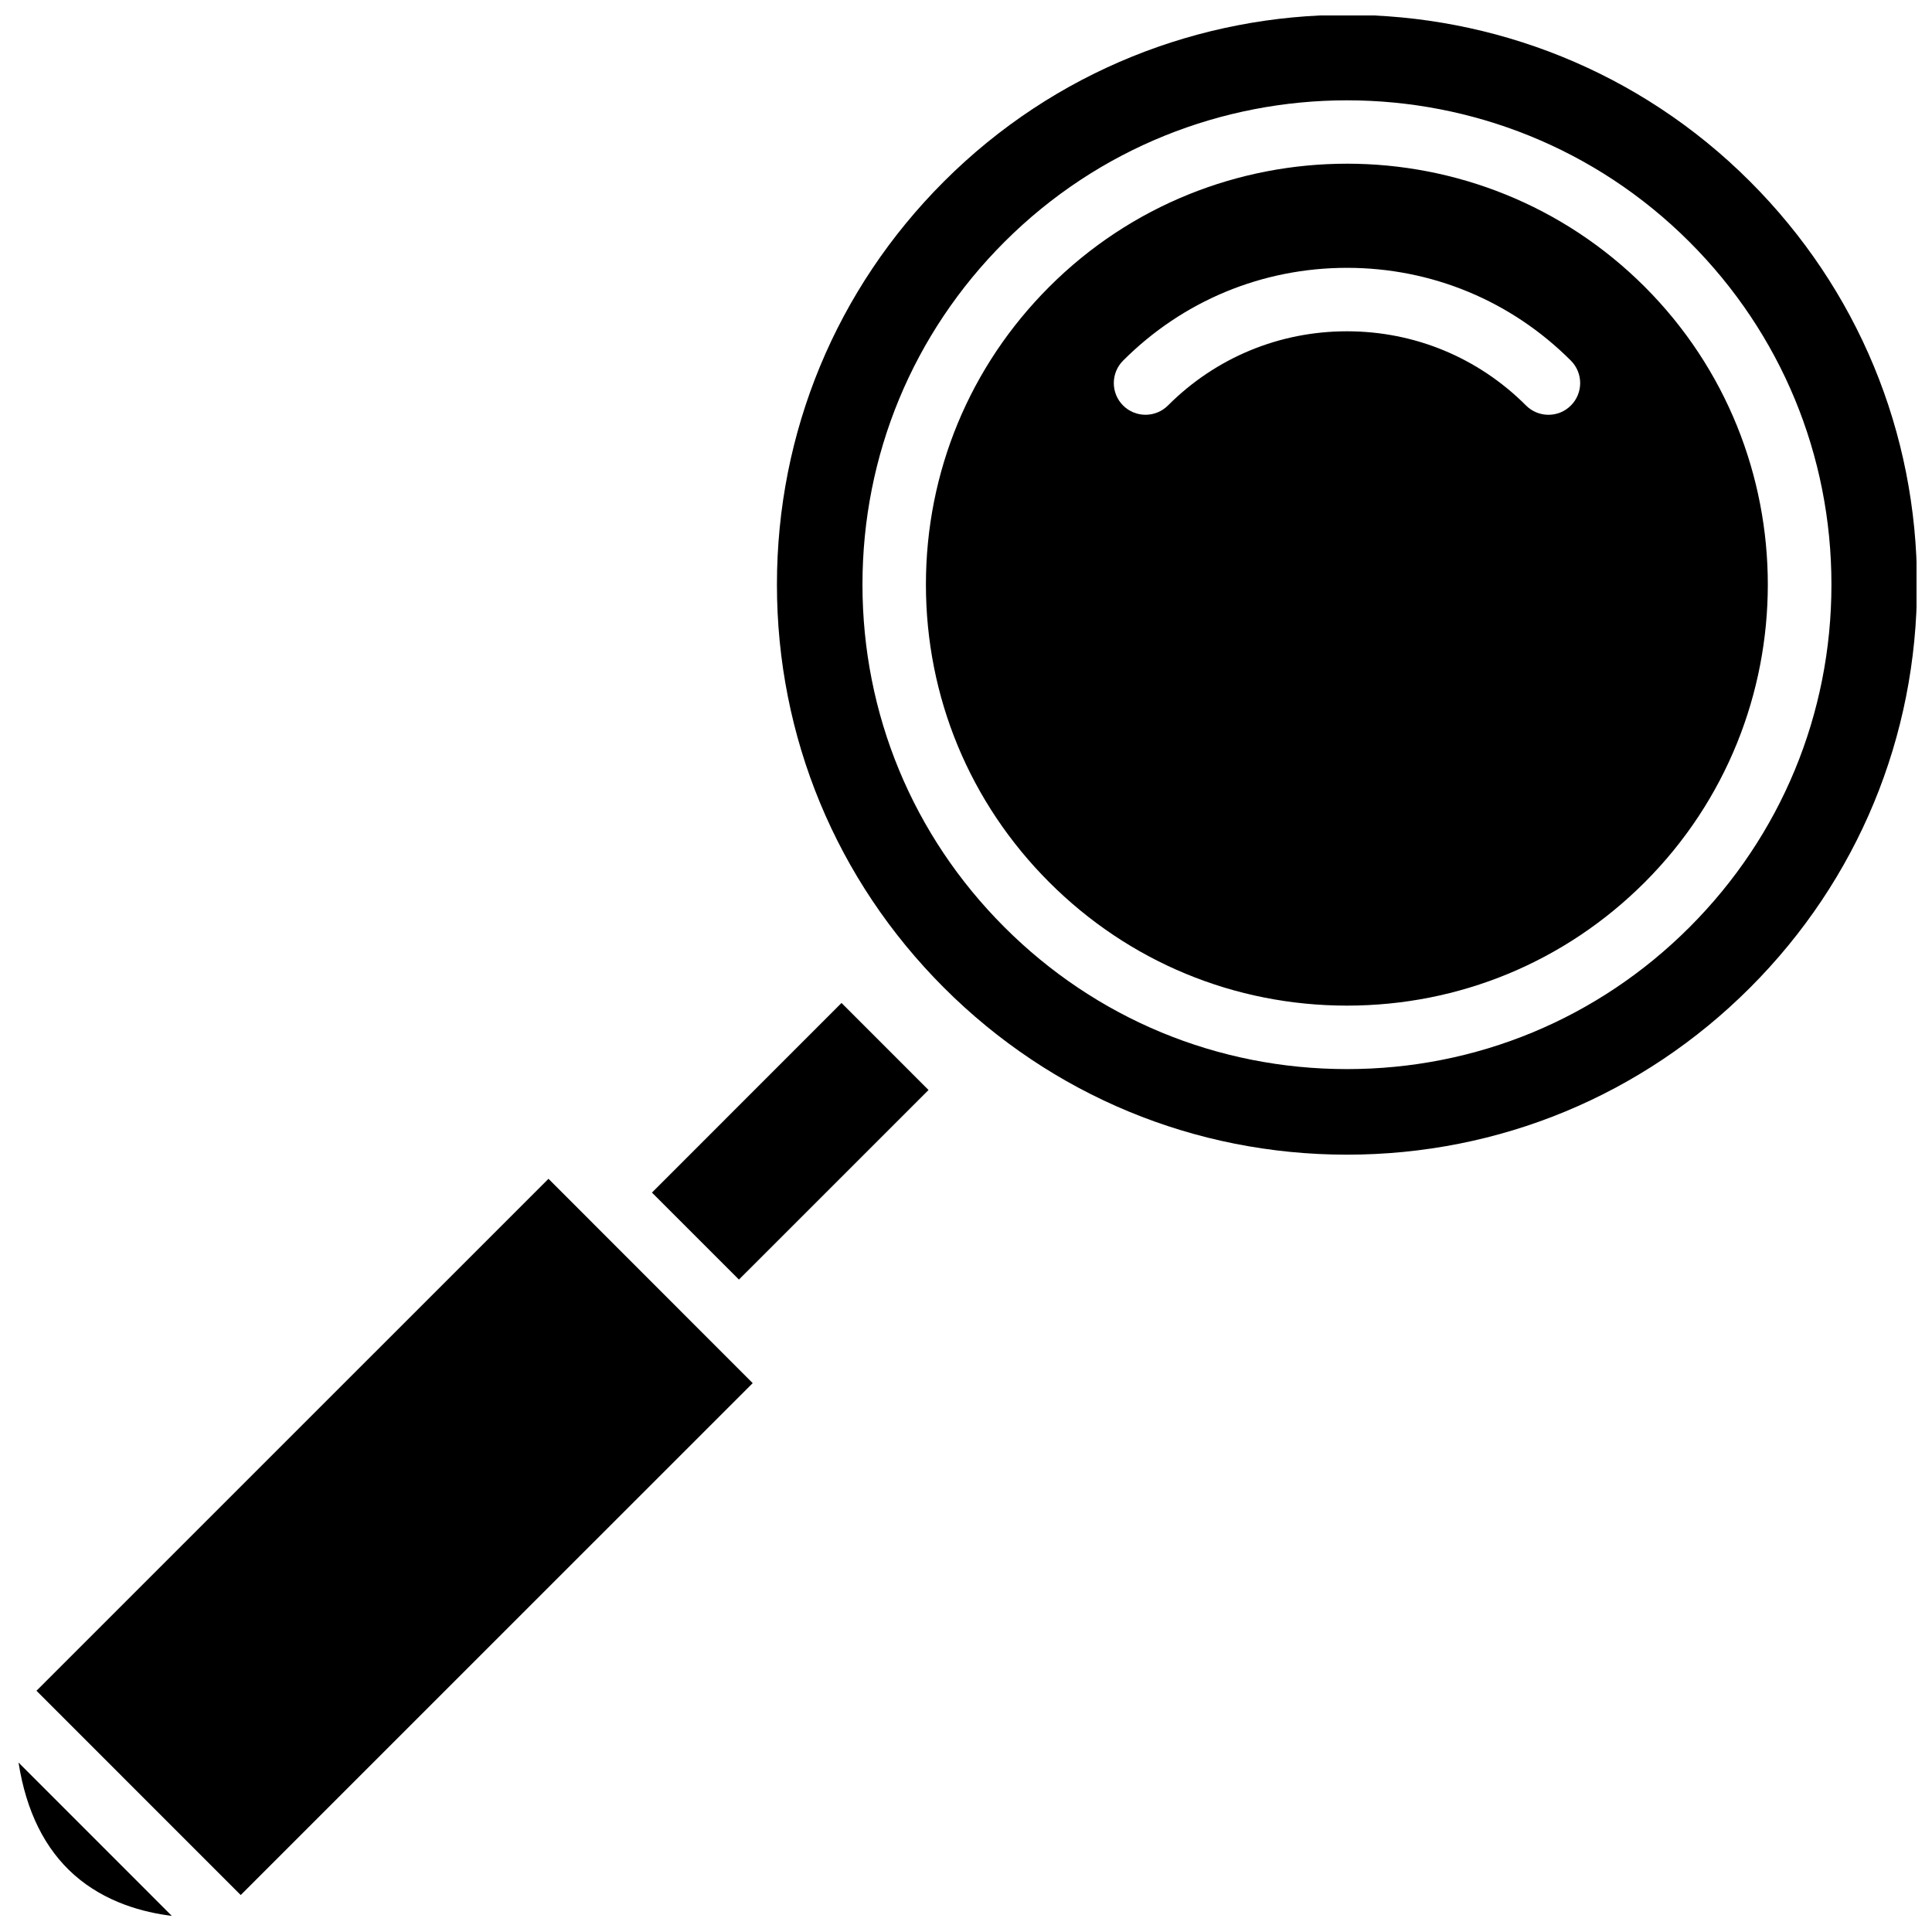 <?xml version="1.0" encoding="UTF-8"?>
<!-- Uploaded to: SVG Repo, www.svgrepo.com, Generator: SVG Repo Mixer Tools -->
<svg width="800px" height="800px" version="1.1" viewBox="144 144 512 512" xmlns="http://www.w3.org/2000/svg">
 <defs>
  <clipPath id="a">
   <path d="m148.09 148.09h503.81v503.81h-503.81z"/>
  </clipPath>
 </defs>
 <g clip-path="url(#a)">
  <path d="m148.91 611.09c2.023 12.918 6.977 22.906 14.777 29.797 8.273 7.312 18.438 9.941 25.844 10.84zm4.754-19.02 54.129 54.137 135.68-135.66-54.121-54.152zm186.16-108.97 50.246-50.238-23.059-23.066-50.238 50.254zm161.14-335.17c-38.691 0-77.367 14.719-106.82 44.172-28.535 28.527-44.25 66.465-44.25 106.82 0 40.352 15.719 78.289 44.25 106.82 28.535 28.535 66.473 44.258 106.82 44.258 40.352 0 78.289-15.719 106.82-44.258 28.527-28.535 44.242-66.473 44.242-106.82 0-40.352-15.711-78.289-44.242-106.82-29.441-29.445-68.148-44.172-106.82-44.172zm0.008 279.39c-0.008 0-0.008 0 0 0-34.305 0-66.551-13.359-90.805-37.629-24.254-24.238-37.605-56.48-37.605-90.773 0-34.289 13.359-66.535 37.605-90.781 50.059-50.059 131.51-50.074 181.57-0.016 24.254 24.254 37.613 56.504 37.613 90.797 0 34.289-13.359 66.543-37.613 90.805-24.234 24.238-56.473 37.598-90.762 37.598zm0-239.94c-28.582 0-57.16 10.879-78.918 32.637-21.074 21.074-32.676 49.09-32.676 78.895 0 29.805 11.602 57.82 32.676 78.887 21.082 21.09 49.098 32.699 78.91 32.699h0.008c29.805 0 57.812-11.602 78.887-32.668 43.508-43.508 43.508-114.32 0-157.84-21.742-21.734-50.32-32.613-78.887-32.613zm53.387 66.543c-2.148 0-4.305-0.82-5.945-2.465-12.676-12.684-29.527-19.664-47.453-19.664s-34.777 6.984-47.445 19.664c-3.281 3.281-8.605 3.281-11.887 0-3.281-3.273-3.281-8.605 0-11.887 15.84-15.863 36.91-24.594 59.332-24.594 22.418 0 43.492 8.73 59.34 24.594 3.281 3.281 3.281 8.613 0 11.887-1.641 1.645-3.781 2.465-5.941 2.465z"/>
 </g>
</svg>